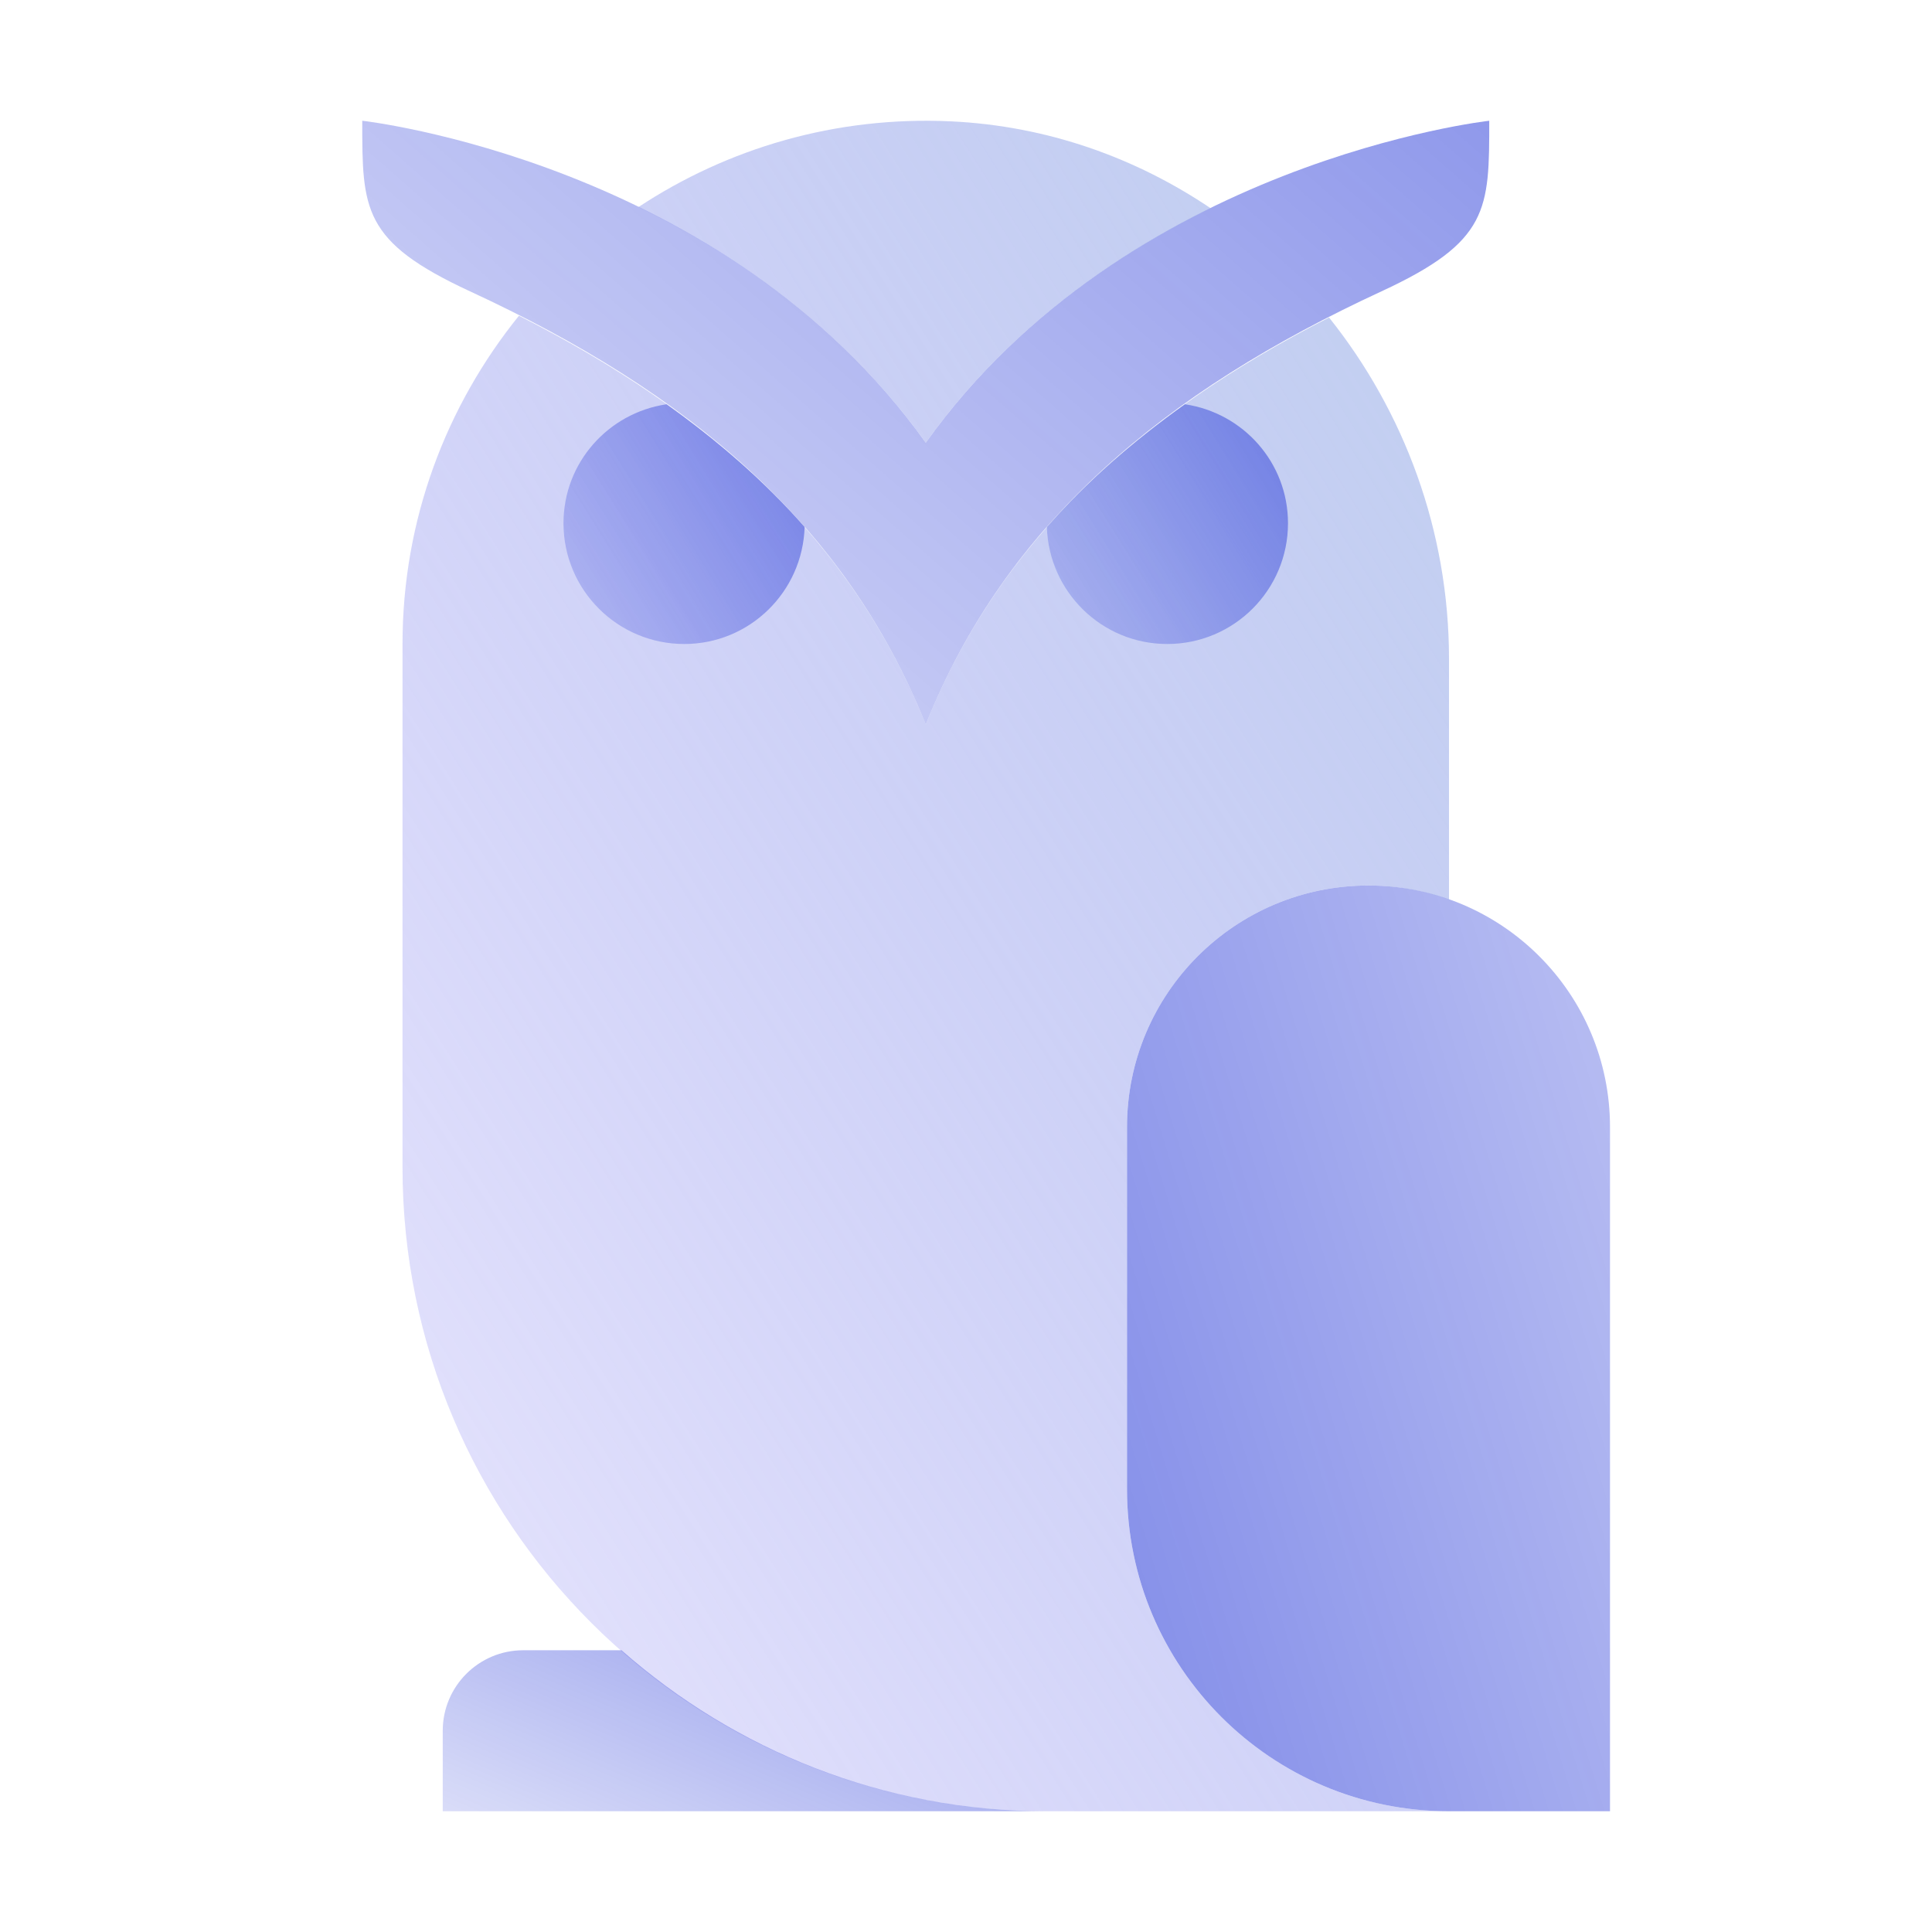 <svg width="166" height="166" viewBox="0 0 166 166" fill="none" xmlns="http://www.w3.org/2000/svg">
<path d="M124.5 155.625H138.333V96.833C138.333 85.372 129.044 76.083 117.583 76.083C106.123 76.083 96.834 85.372 96.834 96.833V127.958C96.834 143.237 109.221 155.625 124.5 155.625Z" fill="url(#paint0_linear_1631_7149)"/>
<path d="M79.542 38.042C62.25 13.833 31.125 10.375 31.125 10.375C31.125 17.99 31.125 20.75 40.383 25.031C59.103 33.691 72.625 44.958 79.542 62.25C86.458 44.958 99.98 33.691 118.7 25.031C127.958 20.75 127.958 17.99 127.958 10.375C127.958 10.375 96.833 13.833 79.542 38.042Z" fill="url(#paint1_linear_1631_7149)"/>
<path d="M54.853 17.794C62.503 12.751 71.767 9.96 81.717 10.427C89.99 10.818 97.577 13.55 104.023 17.894C95.561 22.044 86.452 28.366 79.542 38.042C72.573 28.286 63.371 21.94 54.853 17.794ZM79.542 62.25C73.161 46.301 61.102 35.507 44.589 27.128C38.353 34.847 34.584 44.641 34.584 55.334V100.292C34.584 130.853 59.355 155.625 89.917 155.625H124.5C109.221 155.625 96.834 143.238 96.834 127.959V96.834C96.834 85.373 106.123 76.084 117.583 76.084C120.011 76.084 122.335 76.523 124.5 77.291V56.603C124.5 45.616 120.641 35.348 114.194 27.28C97.833 35.635 85.884 46.397 79.542 62.25Z" fill="url(#paint2_linear_1631_7149)"/>
<path d="M101.809 34.735C97.372 37.903 93.371 41.365 89.947 45.269C90.117 50.851 94.668 55.333 100.291 55.333C106.022 55.333 110.666 50.689 110.666 44.958C110.666 39.746 106.814 35.475 101.809 34.735Z" fill="url(#paint3_linear_1631_7149)"/>
<path d="M57.273 34.735C52.269 35.475 48.416 39.746 48.416 44.958C48.416 50.689 53.061 55.333 58.791 55.333C64.415 55.333 68.966 50.851 69.135 45.269C65.712 41.365 61.714 37.907 57.273 34.735Z" fill="url(#paint4_linear_1631_7149)"/>
<path d="M44.958 141.792C41.137 141.792 38.041 144.887 38.041 148.708V155.625H89.916C75.907 155.625 63.149 150.375 53.4 141.792H44.958Z" fill="url(#paint5_linear_1631_7149)"/>
<defs>
<linearGradient id="paint0_linear_1631_7149" x1="21" y1="217" x2="243.952" y2="149.07" gradientUnits="userSpaceOnUse">
<stop stop-color="#0015D1" stop-opacity="0.8"/>
<stop offset="1" stop-color="#0015D1" stop-opacity="0"/>
</linearGradient>
<linearGradient id="paint1_linear_1631_7149" x1="-36.017" y1="73.465" x2="151.679" y2="-140.735" gradientUnits="userSpaceOnUse">
<stop stop-color="#0015D1" stop-opacity="0"/>
<stop offset="1" stop-color="#0015D1" stop-opacity="0.8"/>
</linearGradient>
<linearGradient id="paint2_linear_1631_7149" x1="1.689" y1="201.154" x2="202.584" y2="73.569" gradientUnits="userSpaceOnUse">
<stop stop-color="#6D5DF5" stop-opacity="0"/>
<stop offset="1" stop-color="#AECAE6" stop-opacity="0.8"/>
</linearGradient>
<linearGradient id="paint3_linear_1631_7149" x1="75.581" y1="59.786" x2="142.673" y2="18.528" gradientUnits="userSpaceOnUse">
<stop stop-color="#0015D1" stop-opacity="0"/>
<stop offset="1" stop-color="#0015D1" stop-opacity="0.8"/>
</linearGradient>
<linearGradient id="paint4_linear_1631_7149" x1="34.05" y1="59.786" x2="101.142" y2="18.528" gradientUnits="userSpaceOnUse">
<stop stop-color="#0015D1" stop-opacity="0"/>
<stop offset="1" stop-color="#0015D1" stop-opacity="0.8"/>
</linearGradient>
<linearGradient id="paint5_linear_1631_7149" x1="2.072" y1="158.616" x2="39.078" y2="73.778" gradientUnits="userSpaceOnUse">
<stop stop-color="#0015D1" stop-opacity="0"/>
<stop offset="1" stop-color="#0015D1" stop-opacity="0.8"/>
</linearGradient>
</defs>
</svg>
